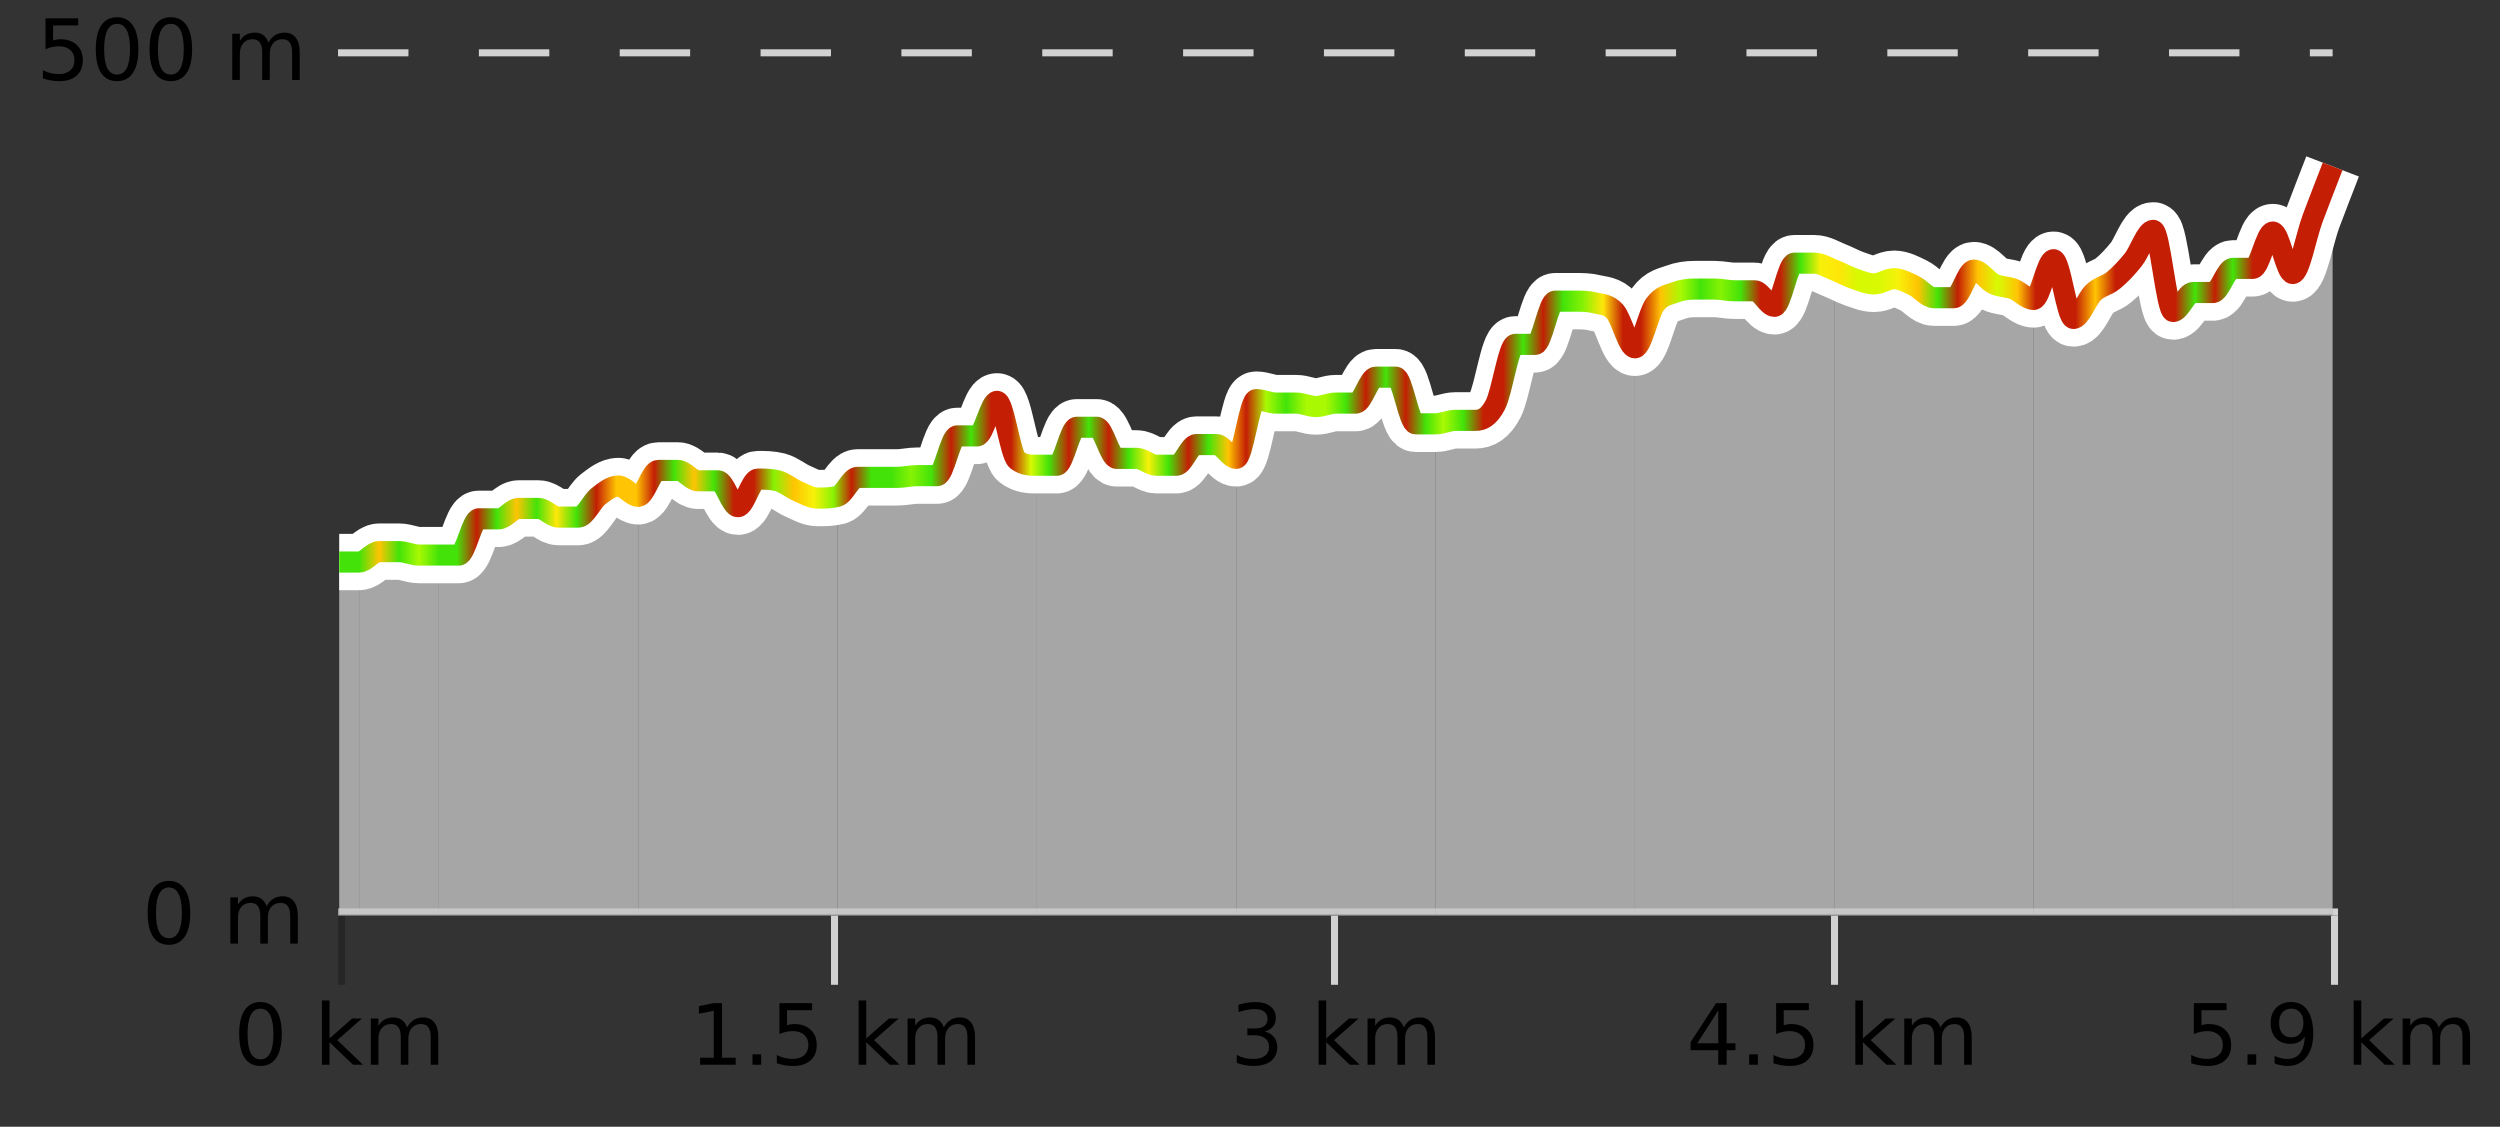 <?xml version="1.0" encoding="UTF-8"?>
<svg xmlns="http://www.w3.org/2000/svg" xmlns:xlink="http://www.w3.org/1999/xlink" width="355pt" height="160pt" viewBox="0 0 355 160" version="1.1">
<rect x="0" y="0" width="355" height="160" fill="#333333" stroke="none"/>
<defs>
<clipPath id="clip1">
  <path d="M 317 23 L 331.23 23 L 331.23 129.84 L 317 129.84 Z M 317 23 "/>
</clipPath>
<clipPath id="clip2">
  <path d="M 288 32 L 318 32 L 318 129.84 L 288 129.84 Z M 288 32 "/>
</clipPath>
<clipPath id="clip3">
  <path d="M 260 38 L 289 38 L 289 129.84 L 260 129.84 Z M 260 38 "/>
</clipPath>
<clipPath id="clip4">
  <path d="M 232 37 L 261 37 L 261 129.84 L 232 129.84 Z M 232 37 "/>
</clipPath>
<clipPath id="clip5">
  <path d="M 203 42 L 233 42 L 233 129.84 L 203 129.84 Z M 203 42 "/>
</clipPath>
<clipPath id="clip6">
  <path d="M 175 53 L 204 53 L 204 129.84 L 175 129.84 Z M 175 53 "/>
</clipPath>
<clipPath id="clip7">
  <path d="M 147 60 L 176 60 L 176 129.84 L 147 129.84 Z M 147 60 "/>
</clipPath>
<clipPath id="clip8">
  <path d="M 118 56 L 148 56 L 148 129.84 L 118 129.84 Z M 118 56 "/>
</clipPath>
<clipPath id="clip9">
  <path d="M 90 66 L 119 66 L 119 129.84 L 90 129.84 Z M 90 66 "/>
</clipPath>
<clipPath id="clip10">
  <path d="M 62 69 L 91 69 L 91 129.84 L 62 129.84 Z M 62 69 "/>
</clipPath>
<clipPath id="clip11">
  <path d="M 51 78 L 63 78 L 63 129.84 L 51 129.84 Z M 51 78 "/>
</clipPath>
<clipPath id="clip12">
  <path d="M 48.168 79 L 51 79 L 51 129.84 L 48.168 129.84 Z M 48.168 79 "/>
</clipPath>
<clipPath id="clip13">
  <path d="M 44.168 3.199 L 335.23 3.199 L 335.23 133.84 L 44.168 133.84 Z M 44.168 3.199 "/>
</clipPath>
<clipPath id="clip14">
  <path d="M 46.668 5.699 L 332.73 5.699 L 332.73 123 L 46.668 123 Z M 46.668 5.699 "/>
</clipPath>
<linearGradient id="linear0" gradientUnits="userSpaceOnUse" x1="48.168" y1="0" x2="331.231" y2="0" >
<stop offset="0" style="stop-color:rgb(26.275%,89.02%,3.529%);stop-opacity:1;"/>
<stop offset="0.01" style="stop-color:rgb(26.275%,89.02%,3.529%);stop-opacity:1;"/>
<stop offset="0.02" style="stop-color:rgb(100%,76.863%,1.176%);stop-opacity:1;"/>
<stop offset="0.03" style="stop-color:rgb(26.275%,89.02%,3.529%);stop-opacity:1;"/>
<stop offset="0.04" style="stop-color:rgb(66.275%,97.647%,0.784%);stop-opacity:1;"/>
<stop offset="0.05" style="stop-color:rgb(26.275%,89.02%,3.529%);stop-opacity:1;"/>
<stop offset="0.059" style="stop-color:rgb(26.275%,89.02%,3.529%);stop-opacity:1;"/>
<stop offset="0.069" style="stop-color:rgb(76.863%,11.765%,1.569%);stop-opacity:1;"/>
<stop offset="0.079" style="stop-color:rgb(26.275%,89.02%,3.529%);stop-opacity:1;"/>
<stop offset="0.089" style="stop-color:rgb(100%,76.863%,1.176%);stop-opacity:1;"/>
<stop offset="0.099" style="stop-color:rgb(26.275%,89.02%,3.529%);stop-opacity:1;"/>
<stop offset="0.109" style="stop-color:rgb(100%,90.196%,3.529%);stop-opacity:1;"/>
<stop offset="0.119" style="stop-color:rgb(26.275%,89.02%,3.529%);stop-opacity:1;"/>
<stop offset="0.129" style="stop-color:rgb(76.863%,11.765%,1.569%);stop-opacity:1;"/>
<stop offset="0.139" style="stop-color:rgb(100%,76.863%,1.176%);stop-opacity:1;"/>
<stop offset="0.149" style="stop-color:rgb(100%,76.863%,1.176%);stop-opacity:1;"/>
<stop offset="0.158" style="stop-color:rgb(76.863%,11.765%,1.569%);stop-opacity:1;"/>
<stop offset="0.168" style="stop-color:rgb(26.275%,89.02%,3.529%);stop-opacity:1;"/>
<stop offset="0.178" style="stop-color:rgb(100%,76.863%,1.176%);stop-opacity:1;"/>
<stop offset="0.188" style="stop-color:rgb(26.275%,89.02%,3.529%);stop-opacity:1;"/>
<stop offset="0.198" style="stop-color:rgb(76.863%,11.765%,1.569%);stop-opacity:1;"/>
<stop offset="0.208" style="stop-color:rgb(76.863%,11.765%,1.569%);stop-opacity:1;"/>
<stop offset="0.218" style="stop-color:rgb(52.941%,94.902%,1.569%);stop-opacity:1;"/>
<stop offset="0.228" style="stop-color:rgb(100%,76.863%,1.176%);stop-opacity:1;"/>
<stop offset="0.238" style="stop-color:rgb(96.863%,94.51%,3.529%);stop-opacity:1;"/>
<stop offset="0.248" style="stop-color:rgb(52.941%,94.902%,1.569%);stop-opacity:1;"/>
<stop offset="0.257" style="stop-color:rgb(76.863%,11.765%,1.569%);stop-opacity:1;"/>
<stop offset="0.267" style="stop-color:rgb(26.275%,89.02%,3.529%);stop-opacity:1;"/>
<stop offset="0.277" style="stop-color:rgb(26.275%,89.02%,3.529%);stop-opacity:1;"/>
<stop offset="0.287" style="stop-color:rgb(52.941%,94.902%,1.569%);stop-opacity:1;"/>
<stop offset="0.297" style="stop-color:rgb(26.275%,89.02%,3.529%);stop-opacity:1;"/>
<stop offset="0.307" style="stop-color:rgb(76.863%,11.765%,1.569%);stop-opacity:1;"/>
<stop offset="0.317" style="stop-color:rgb(26.275%,89.02%,3.529%);stop-opacity:1;"/>
<stop offset="0.327" style="stop-color:rgb(76.863%,11.765%,1.569%);stop-opacity:1;"/>
<stop offset="0.337" style="stop-color:rgb(76.863%,11.765%,1.569%);stop-opacity:1;"/>
<stop offset="0.347" style="stop-color:rgb(84.314%,98.039%,1.176%);stop-opacity:1;"/>
<stop offset="0.356" style="stop-color:rgb(26.275%,89.02%,3.529%);stop-opacity:1;"/>
<stop offset="0.366" style="stop-color:rgb(76.863%,11.765%,1.569%);stop-opacity:1;"/>
<stop offset="0.376" style="stop-color:rgb(26.275%,89.02%,3.529%);stop-opacity:1;"/>
<stop offset="0.386" style="stop-color:rgb(76.863%,11.765%,1.569%);stop-opacity:1;"/>
<stop offset="0.396" style="stop-color:rgb(26.275%,89.02%,3.529%);stop-opacity:1;"/>
<stop offset="0.406" style="stop-color:rgb(96.863%,94.51%,3.529%);stop-opacity:1;"/>
<stop offset="0.416" style="stop-color:rgb(26.275%,89.02%,3.529%);stop-opacity:1;"/>
<stop offset="0.426" style="stop-color:rgb(76.863%,11.765%,1.569%);stop-opacity:1;"/>
<stop offset="0.436" style="stop-color:rgb(26.275%,89.02%,3.529%);stop-opacity:1;"/>
<stop offset="0.446" style="stop-color:rgb(100%,76.863%,1.176%);stop-opacity:1;"/>
<stop offset="0.455" style="stop-color:rgb(76.863%,11.765%,1.569%);stop-opacity:1;"/>
<stop offset="0.465" style="stop-color:rgb(66.275%,97.647%,0.784%);stop-opacity:1;"/>
<stop offset="0.475" style="stop-color:rgb(26.275%,89.02%,3.529%);stop-opacity:1;"/>
<stop offset="0.485" style="stop-color:rgb(66.275%,97.647%,0.784%);stop-opacity:1;"/>
<stop offset="0.495" style="stop-color:rgb(66.275%,97.647%,0.784%);stop-opacity:1;"/>
<stop offset="0.505" style="stop-color:rgb(26.275%,89.02%,3.529%);stop-opacity:1;"/>
<stop offset="0.515" style="stop-color:rgb(76.863%,11.765%,1.569%);stop-opacity:1;"/>
<stop offset="0.525" style="stop-color:rgb(26.275%,89.02%,3.529%);stop-opacity:1;"/>
<stop offset="0.535" style="stop-color:rgb(76.863%,11.765%,1.569%);stop-opacity:1;"/>
<stop offset="0.545" style="stop-color:rgb(26.275%,89.02%,3.529%);stop-opacity:1;"/>
<stop offset="0.554" style="stop-color:rgb(66.275%,97.647%,0.784%);stop-opacity:1;"/>
<stop offset="0.564" style="stop-color:rgb(26.275%,89.02%,3.529%);stop-opacity:1;"/>
<stop offset="0.574" style="stop-color:rgb(76.863%,11.765%,1.569%);stop-opacity:1;"/>
<stop offset="0.584" style="stop-color:rgb(76.863%,11.765%,1.569%);stop-opacity:1;"/>
<stop offset="0.594" style="stop-color:rgb(26.275%,89.02%,3.529%);stop-opacity:1;"/>
<stop offset="0.604" style="stop-color:rgb(76.863%,11.765%,1.569%);stop-opacity:1;"/>
<stop offset="0.614" style="stop-color:rgb(26.275%,89.02%,3.529%);stop-opacity:1;"/>
<stop offset="0.624" style="stop-color:rgb(52.941%,94.902%,1.569%);stop-opacity:1;"/>
<stop offset="0.634" style="stop-color:rgb(100%,90.196%,3.529%);stop-opacity:1;"/>
<stop offset="0.644" style="stop-color:rgb(76.863%,11.765%,1.569%);stop-opacity:1;"/>
<stop offset="0.653" style="stop-color:rgb(76.863%,11.765%,1.569%);stop-opacity:1;"/>
<stop offset="0.663" style="stop-color:rgb(100%,76.863%,1.176%);stop-opacity:1;"/>
<stop offset="0.673" style="stop-color:rgb(66.275%,97.647%,0.784%);stop-opacity:1;"/>
<stop offset="0.683" style="stop-color:rgb(26.275%,89.02%,3.529%);stop-opacity:1;"/>
<stop offset="0.693" style="stop-color:rgb(52.941%,94.902%,1.569%);stop-opacity:1;"/>
<stop offset="0.703" style="stop-color:rgb(26.275%,89.02%,3.529%);stop-opacity:1;"/>
<stop offset="0.713" style="stop-color:rgb(76.863%,11.765%,1.569%);stop-opacity:1;"/>
<stop offset="0.723" style="stop-color:rgb(76.863%,11.765%,1.569%);stop-opacity:1;"/>
<stop offset="0.733" style="stop-color:rgb(26.275%,89.02%,3.529%);stop-opacity:1;"/>
<stop offset="0.743" style="stop-color:rgb(96.863%,94.51%,3.529%);stop-opacity:1;"/>
<stop offset="0.752" style="stop-color:rgb(100%,90.196%,3.529%);stop-opacity:1;"/>
<stop offset="0.762" style="stop-color:rgb(84.314%,98.039%,1.176%);stop-opacity:1;"/>
<stop offset="0.772" style="stop-color:rgb(84.314%,98.039%,1.176%);stop-opacity:1;"/>
<stop offset="0.782" style="stop-color:rgb(96.863%,94.51%,3.529%);stop-opacity:1;"/>
<stop offset="0.792" style="stop-color:rgb(100%,76.863%,1.176%);stop-opacity:1;"/>
<stop offset="0.802" style="stop-color:rgb(26.275%,89.02%,3.529%);stop-opacity:1;"/>
<stop offset="0.812" style="stop-color:rgb(76.863%,11.765%,1.569%);stop-opacity:1;"/>
<stop offset="0.822" style="stop-color:rgb(100%,76.863%,1.176%);stop-opacity:1;"/>
<stop offset="0.832" style="stop-color:rgb(84.314%,98.039%,1.176%);stop-opacity:1;"/>
<stop offset="0.842" style="stop-color:rgb(100%,76.863%,1.176%);stop-opacity:1;"/>
<stop offset="0.851" style="stop-color:rgb(76.863%,11.765%,1.569%);stop-opacity:1;"/>
<stop offset="0.861" style="stop-color:rgb(76.863%,11.765%,1.569%);stop-opacity:1;"/>
<stop offset="0.871" style="stop-color:rgb(76.863%,11.765%,1.569%);stop-opacity:1;"/>
<stop offset="0.881" style="stop-color:rgb(100%,76.863%,1.176%);stop-opacity:1;"/>
<stop offset="0.891" style="stop-color:rgb(76.863%,11.765%,1.569%);stop-opacity:1;"/>
<stop offset="0.901" style="stop-color:rgb(76.863%,11.765%,1.569%);stop-opacity:1;"/>
<stop offset="0.911" style="stop-color:rgb(76.863%,11.765%,1.569%);stop-opacity:1;"/>
<stop offset="0.921" style="stop-color:rgb(76.863%,11.765%,1.569%);stop-opacity:1;"/>
<stop offset="0.931" style="stop-color:rgb(26.275%,89.02%,3.529%);stop-opacity:1;"/>
<stop offset="0.941" style="stop-color:rgb(76.863%,11.765%,1.569%);stop-opacity:1;"/>
<stop offset="0.95" style="stop-color:rgb(26.275%,89.02%,3.529%);stop-opacity:1;"/>
<stop offset="0.96" style="stop-color:rgb(76.863%,11.765%,1.569%);stop-opacity:1;"/>
<stop offset="0.97" style="stop-color:rgb(76.863%,11.765%,1.569%);stop-opacity:1;"/>
<stop offset="0.98" style="stop-color:rgb(76.863%,11.765%,1.569%);stop-opacity:1;"/>
<stop offset="0.99" style="stop-color:rgb(76.863%,11.765%,1.569%);stop-opacity:1;"/>
<stop offset="1" style="stop-color:rgb(76.863%,11.765%,1.569%);stop-opacity:1;"/>
</linearGradient>
</defs>
<g id="surface1">
<path style="fill:none;stroke-width:1;stroke-linecap:butt;stroke-linejoin:miter;stroke:rgb(0%,0%,0%);stroke-opacity:0.247;stroke-miterlimit:10;" d="M 48.5 130 L 48.5 139.84 "/>
<path style="fill:none;stroke-width:1;stroke-linecap:butt;stroke-linejoin:miter;stroke:rgb(82.353%,82.353%,82.353%);stroke-opacity:1;stroke-miterlimit:10;" d="M 118.5 130 L 118.5 139.84 "/>
<path style="fill:none;stroke-width:1;stroke-linecap:butt;stroke-linejoin:miter;stroke:rgb(82.353%,82.353%,82.353%);stroke-opacity:1;stroke-miterlimit:10;" d="M 189.5 130 L 189.5 139.84 "/>
<path style="fill:none;stroke-width:1;stroke-linecap:butt;stroke-linejoin:miter;stroke:rgb(82.353%,82.353%,82.353%);stroke-opacity:1;stroke-miterlimit:10;" d="M 260.5 130 L 260.5 139.84 "/>
<path style="fill:none;stroke-width:1;stroke-linecap:butt;stroke-linejoin:miter;stroke:rgb(82.353%,82.353%,82.353%);stroke-opacity:1;stroke-miterlimit:10;" d="M 331.5 130 L 331.5 139.84 "/>
<path style="fill:none;stroke-width:1;stroke-linecap:butt;stroke-linejoin:miter;stroke:rgb(82.353%,82.353%,82.353%);stroke-opacity:1;stroke-miterlimit:10;" d="M 48 129.5 L 332 129.5 "/>
<path style=" stroke:none;fill-rule:nonzero;fill:rgb(0%,0%,0%);fill-opacity:1;" d="M 36.98 143.227 C 36.375 143.227 35.918 143.531 35.605 144.133 C 35.301 144.727 35.152 145.629 35.152 146.836 C 35.152 148.035 35.301 148.938 35.605 149.539 C 35.918 150.133 36.375 150.43 36.98 150.43 C 37.594 150.43 38.051 150.133 38.355 149.539 C 38.668 148.938 38.824 148.035 38.824 146.836 C 38.824 145.629 38.668 144.727 38.355 144.133 C 38.051 143.531 37.594 143.227 36.98 143.227 Z M 36.98 142.289 C 37.957 142.289 38.707 142.68 39.23 143.461 C 39.75 144.234 40.012 145.359 40.012 146.836 C 40.012 148.305 39.75 149.43 39.23 150.211 C 38.707 150.984 37.957 151.367 36.98 151.367 C 36 151.367 35.25 150.984 34.73 150.211 C 34.219 149.43 33.965 148.305 33.965 146.836 C 33.965 145.359 34.219 144.234 34.73 143.461 C 35.25 142.68 36 142.289 36.98 142.289 Z M 45.711 142.07 L 46.789 142.07 L 46.789 147.461 L 50.008 144.633 L 51.383 144.633 L 47.898 147.695 L 51.539 151.195 L 50.133 151.195 L 46.789 147.992 L 46.789 151.195 L 45.711 151.195 Z M 57.801 145.898 C 58.07 145.41 58.395 145.051 58.77 144.82 C 59.145 144.594 59.586 144.477 60.098 144.477 C 60.785 144.477 61.309 144.719 61.676 145.195 C 62.051 145.676 62.238 146.352 62.238 147.227 L 62.238 151.195 L 61.16 151.195 L 61.16 147.273 C 61.16 146.641 61.043 146.172 60.816 145.867 C 60.598 145.566 60.258 145.414 59.801 145.414 C 59.238 145.414 58.793 145.602 58.473 145.977 C 58.148 146.344 57.988 146.848 57.988 147.492 L 57.988 151.195 L 56.91 151.195 L 56.91 147.273 C 56.91 146.641 56.793 146.172 56.566 145.867 C 56.348 145.566 56.004 145.414 55.535 145.414 C 54.98 145.414 54.543 145.602 54.223 145.977 C 53.898 146.344 53.738 146.848 53.738 147.492 L 53.738 151.195 L 52.66 151.195 L 52.66 144.633 L 53.738 144.633 L 53.738 145.648 C 53.988 145.254 54.285 144.961 54.629 144.773 C 54.973 144.578 55.379 144.477 55.848 144.477 C 56.324 144.477 56.73 144.598 57.066 144.836 C 57.398 145.078 57.645 145.43 57.801 145.898 Z M 33.168 140.055 "/>
<path style=" stroke:none;fill-rule:nonzero;fill:rgb(0%,0%,0%);fill-opacity:1;" d="M 99.418 150.195 L 101.355 150.195 L 101.355 143.523 L 99.246 143.945 L 99.246 142.867 L 101.34 142.445 L 102.527 142.445 L 102.527 150.195 L 104.465 150.195 L 104.465 151.195 L 99.418 151.195 Z M 106.852 149.711 L 108.086 149.711 L 108.086 151.195 L 106.852 151.195 Z M 110.68 142.445 L 115.32 142.445 L 115.32 143.445 L 111.758 143.445 L 111.758 145.586 C 111.934 145.523 112.105 145.484 112.273 145.461 C 112.449 145.43 112.621 145.414 112.789 145.414 C 113.766 145.414 114.543 145.688 115.117 146.227 C 115.688 146.758 115.977 147.477 115.977 148.383 C 115.977 149.332 115.68 150.066 115.086 150.586 C 114.5 151.109 113.68 151.367 112.617 151.367 C 112.242 151.367 111.859 151.336 111.477 151.273 C 111.102 151.211 110.711 151.117 110.305 150.992 L 110.305 149.805 C 110.656 149.992 111.023 150.133 111.398 150.227 C 111.773 150.32 112.168 150.367 112.586 150.367 C 113.262 150.367 113.797 150.191 114.195 149.836 C 114.59 149.484 114.789 149 114.789 148.383 C 114.789 147.781 114.59 147.301 114.195 146.945 C 113.797 146.594 113.262 146.414 112.586 146.414 C 112.273 146.414 111.953 146.453 111.633 146.523 C 111.32 146.586 111 146.691 110.68 146.836 Z M 121.926 142.07 L 123.004 142.07 L 123.004 147.461 L 126.223 144.633 L 127.598 144.633 L 124.113 147.695 L 127.754 151.195 L 126.348 151.195 L 123.004 147.992 L 123.004 151.195 L 121.926 151.195 Z M 134.016 145.898 C 134.285 145.41 134.609 145.051 134.984 144.82 C 135.359 144.594 135.801 144.477 136.312 144.477 C 137 144.477 137.523 144.719 137.891 145.195 C 138.266 145.676 138.453 146.352 138.453 147.227 L 138.453 151.195 L 137.375 151.195 L 137.375 147.273 C 137.375 146.641 137.258 146.172 137.031 145.867 C 136.812 145.566 136.473 145.414 136.016 145.414 C 135.453 145.414 135.008 145.602 134.688 145.977 C 134.363 146.344 134.203 146.848 134.203 147.492 L 134.203 151.195 L 133.125 151.195 L 133.125 147.273 C 133.125 146.641 133.008 146.172 132.781 145.867 C 132.562 145.566 132.219 145.414 131.75 145.414 C 131.195 145.414 130.758 145.602 130.438 145.977 C 130.113 146.344 129.953 146.848 129.953 147.492 L 129.953 151.195 L 128.875 151.195 L 128.875 144.633 L 129.953 144.633 L 129.953 145.648 C 130.203 145.254 130.5 144.961 130.844 144.773 C 131.188 144.578 131.594 144.477 132.062 144.477 C 132.539 144.477 132.945 144.598 133.281 144.836 C 133.613 145.078 133.859 145.43 134.016 145.898 Z M 97.934 140.055 "/>
<path style=" stroke:none;fill-rule:nonzero;fill:rgb(0%,0%,0%);fill-opacity:1;" d="M 179.574 146.477 C 180.137 146.602 180.574 146.859 180.887 147.242 C 181.207 147.617 181.371 148.086 181.371 148.648 C 181.371 149.516 181.074 150.188 180.48 150.664 C 179.887 151.133 179.043 151.367 177.949 151.367 C 177.582 151.367 177.203 151.328 176.809 151.258 C 176.422 151.188 176.027 151.078 175.621 150.93 L 175.621 149.789 C 175.941 149.977 176.297 150.125 176.684 150.227 C 177.078 150.32 177.488 150.367 177.918 150.367 C 178.656 150.367 179.219 150.223 179.605 149.93 C 180 149.641 180.199 149.211 180.199 148.648 C 180.199 148.141 180.016 147.738 179.652 147.445 C 179.285 147.156 178.785 147.008 178.152 147.008 L 177.121 147.008 L 177.121 146.039 L 178.199 146.039 C 178.77 146.039 179.215 145.926 179.527 145.695 C 179.84 145.457 179.996 145.117 179.996 144.68 C 179.996 144.234 179.832 143.891 179.512 143.648 C 179.199 143.41 178.746 143.289 178.152 143.289 C 177.816 143.289 177.465 143.328 177.09 143.398 C 176.723 143.461 176.316 143.566 175.871 143.711 L 175.871 142.664 C 176.328 142.539 176.75 142.445 177.137 142.383 C 177.531 142.32 177.902 142.289 178.246 142.289 C 179.152 142.289 179.863 142.492 180.387 142.898 C 180.906 143.305 181.168 143.859 181.168 144.555 C 181.168 145.047 181.027 145.457 180.746 145.789 C 180.473 146.125 180.082 146.352 179.574 146.477 Z M 187.242 142.07 L 188.32 142.07 L 188.32 147.461 L 191.539 144.633 L 192.914 144.633 L 189.43 147.695 L 193.07 151.195 L 191.664 151.195 L 188.32 147.992 L 188.32 151.195 L 187.242 151.195 Z M 199.332 145.898 C 199.602 145.41 199.926 145.051 200.301 144.82 C 200.676 144.594 201.117 144.477 201.629 144.477 C 202.316 144.477 202.84 144.719 203.207 145.195 C 203.582 145.676 203.77 146.352 203.77 147.227 L 203.77 151.195 L 202.691 151.195 L 202.691 147.273 C 202.691 146.641 202.574 146.172 202.348 145.867 C 202.129 145.566 201.789 145.414 201.332 145.414 C 200.77 145.414 200.324 145.602 200.004 145.977 C 199.68 146.344 199.52 146.848 199.52 147.492 L 199.52 151.195 L 198.441 151.195 L 198.441 147.273 C 198.441 146.641 198.324 146.172 198.098 145.867 C 197.879 145.566 197.535 145.414 197.066 145.414 C 196.512 145.414 196.074 145.602 195.754 145.977 C 195.43 146.344 195.27 146.848 195.27 147.492 L 195.27 151.195 L 194.191 151.195 L 194.191 144.633 L 195.27 144.633 L 195.27 145.648 C 195.52 145.254 195.816 144.961 196.16 144.773 C 196.504 144.578 196.91 144.477 197.379 144.477 C 197.855 144.477 198.262 144.598 198.598 144.836 C 198.93 145.078 199.176 145.43 199.332 145.898 Z M 174.699 140.055 "/>
<path style=" stroke:none;fill-rule:nonzero;fill:rgb(0%,0%,0%);fill-opacity:1;" d="M 243.996 143.477 L 241.012 148.148 L 243.996 148.148 Z M 243.684 142.445 L 245.184 142.445 L 245.184 148.148 L 246.434 148.148 L 246.434 149.133 L 245.184 149.133 L 245.184 151.195 L 243.996 151.195 L 243.996 149.133 L 240.059 149.133 L 240.059 147.992 Z M 248.383 149.711 L 249.617 149.711 L 249.617 151.195 L 248.383 151.195 Z M 252.211 142.445 L 256.852 142.445 L 256.852 143.445 L 253.289 143.445 L 253.289 145.586 C 253.465 145.523 253.637 145.484 253.805 145.461 C 253.98 145.43 254.152 145.414 254.32 145.414 C 255.297 145.414 256.074 145.688 256.648 146.227 C 257.219 146.758 257.508 147.477 257.508 148.383 C 257.508 149.332 257.211 150.066 256.617 150.586 C 256.031 151.109 255.211 151.367 254.148 151.367 C 253.773 151.367 253.391 151.336 253.008 151.273 C 252.633 151.211 252.242 151.117 251.836 150.992 L 251.836 149.805 C 252.188 149.992 252.555 150.133 252.93 150.227 C 253.305 150.32 253.699 150.367 254.117 150.367 C 254.793 150.367 255.328 150.191 255.727 149.836 C 256.121 149.484 256.32 149 256.32 148.383 C 256.32 147.781 256.121 147.301 255.727 146.945 C 255.328 146.594 254.793 146.414 254.117 146.414 C 253.805 146.414 253.484 146.453 253.164 146.523 C 252.852 146.586 252.531 146.691 252.211 146.836 Z M 263.457 142.07 L 264.535 142.07 L 264.535 147.461 L 267.754 144.633 L 269.129 144.633 L 265.645 147.695 L 269.285 151.195 L 267.879 151.195 L 264.535 147.992 L 264.535 151.195 L 263.457 151.195 Z M 275.547 145.898 C 275.816 145.41 276.141 145.051 276.516 144.82 C 276.891 144.594 277.332 144.477 277.844 144.477 C 278.531 144.477 279.055 144.719 279.422 145.195 C 279.797 145.676 279.984 146.352 279.984 147.227 L 279.984 151.195 L 278.906 151.195 L 278.906 147.273 C 278.906 146.641 278.789 146.172 278.562 145.867 C 278.344 145.566 278.004 145.414 277.547 145.414 C 276.984 145.414 276.539 145.602 276.219 145.977 C 275.895 146.344 275.734 146.848 275.734 147.492 L 275.734 151.195 L 274.656 151.195 L 274.656 147.273 C 274.656 146.641 274.539 146.172 274.312 145.867 C 274.094 145.566 273.75 145.414 273.281 145.414 C 272.727 145.414 272.289 145.602 271.969 145.977 C 271.645 146.344 271.484 146.848 271.484 147.492 L 271.484 151.195 L 270.406 151.195 L 270.406 144.633 L 271.484 144.633 L 271.484 145.648 C 271.734 145.254 272.031 144.961 272.375 144.773 C 272.719 144.578 273.125 144.477 273.594 144.477 C 274.07 144.477 274.477 144.598 274.812 144.836 C 275.145 145.078 275.391 145.43 275.547 145.898 Z M 239.465 140.055 "/>
<path style=" stroke:none;fill-rule:nonzero;fill:rgb(0%,0%,0%);fill-opacity:1;" d="M 311.527 142.445 L 316.168 142.445 L 316.168 143.445 L 312.605 143.445 L 312.605 145.586 C 312.781 145.523 312.953 145.484 313.121 145.461 C 313.297 145.43 313.469 145.414 313.637 145.414 C 314.613 145.414 315.391 145.688 315.965 146.227 C 316.535 146.758 316.824 147.477 316.824 148.383 C 316.824 149.332 316.527 150.066 315.934 150.586 C 315.348 151.109 314.527 151.367 313.465 151.367 C 313.09 151.367 312.707 151.336 312.324 151.273 C 311.949 151.211 311.559 151.117 311.152 150.992 L 311.152 149.805 C 311.504 149.992 311.871 150.133 312.246 150.227 C 312.621 150.32 313.016 150.367 313.434 150.367 C 314.109 150.367 314.645 150.191 315.043 149.836 C 315.438 149.484 315.637 149 315.637 148.383 C 315.637 147.781 315.438 147.301 315.043 146.945 C 314.645 146.594 314.109 146.414 313.434 146.414 C 313.121 146.414 312.801 146.453 312.48 146.523 C 312.168 146.586 311.848 146.691 311.527 146.836 Z M 319.148 149.711 L 320.383 149.711 L 320.383 151.195 L 319.148 151.195 Z M 322.992 151.008 L 322.992 149.93 C 323.293 150.078 323.594 150.188 323.898 150.258 C 324.199 150.332 324.5 150.367 324.805 150.367 C 325.586 150.367 326.18 150.109 326.586 149.586 C 327 149.055 327.234 148.254 327.289 147.18 C 327.07 147.523 326.781 147.785 326.43 147.961 C 326.086 148.141 325.699 148.227 325.273 148.227 C 324.398 148.227 323.703 147.969 323.195 147.445 C 322.684 146.914 322.43 146.188 322.43 145.258 C 322.43 144.363 322.695 143.645 323.227 143.102 C 323.758 142.562 324.465 142.289 325.352 142.289 C 326.359 142.289 327.133 142.68 327.664 143.461 C 328.203 144.234 328.477 145.359 328.477 146.836 C 328.477 148.211 328.148 149.312 327.492 150.133 C 326.836 150.957 325.953 151.367 324.852 151.367 C 324.547 151.367 324.246 151.336 323.945 151.273 C 323.641 151.219 323.324 151.133 322.992 151.008 Z M 325.352 147.305 C 325.883 147.305 326.305 147.125 326.617 146.758 C 326.93 146.395 327.086 145.895 327.086 145.258 C 327.086 144.633 326.93 144.141 326.617 143.773 C 326.305 143.41 325.883 143.227 325.352 143.227 C 324.82 143.227 324.398 143.41 324.086 143.773 C 323.781 144.141 323.633 144.633 323.633 145.258 C 323.633 145.895 323.781 146.395 324.086 146.758 C 324.398 147.125 324.82 147.305 325.352 147.305 Z M 334.223 142.07 L 335.301 142.07 L 335.301 147.461 L 338.52 144.633 L 339.895 144.633 L 336.41 147.695 L 340.051 151.195 L 338.645 151.195 L 335.301 147.992 L 335.301 151.195 L 334.223 151.195 Z M 346.312 145.898 C 346.582 145.41 346.906 145.051 347.281 144.82 C 347.656 144.594 348.098 144.477 348.609 144.477 C 349.297 144.477 349.82 144.719 350.188 145.195 C 350.562 145.676 350.75 146.352 350.75 147.227 L 350.75 151.195 L 349.672 151.195 L 349.672 147.273 C 349.672 146.641 349.555 146.172 349.328 145.867 C 349.109 145.566 348.77 145.414 348.312 145.414 C 347.75 145.414 347.305 145.602 346.984 145.977 C 346.66 146.344 346.5 146.848 346.5 147.492 L 346.5 151.195 L 345.422 151.195 L 345.422 147.273 C 345.422 146.641 345.305 146.172 345.078 145.867 C 344.859 145.566 344.516 145.414 344.047 145.414 C 343.492 145.414 343.055 145.602 342.734 145.977 C 342.41 146.344 342.25 146.848 342.25 147.492 L 342.25 151.195 L 341.172 151.195 L 341.172 144.633 L 342.25 144.633 L 342.25 145.648 C 342.5 145.254 342.797 144.961 343.141 144.773 C 343.484 144.578 343.891 144.477 344.359 144.477 C 344.836 144.477 345.242 144.598 345.578 144.836 C 345.91 145.078 346.156 145.43 346.312 145.898 Z M 310.23 140.055 "/>
<path style="fill:none;stroke-width:1;stroke-linecap:butt;stroke-linejoin:miter;stroke:rgb(82.353%,82.353%,82.353%);stroke-opacity:1;stroke-dasharray:10,10;stroke-miterlimit:10;" d="M 48 7.5 L 331.23 7.5 "/>
<path style="fill:none;stroke-width:1;stroke-linecap:butt;stroke-linejoin:miter;stroke:rgb(0%,0%,0%);stroke-opacity:0.247;stroke-miterlimit:10;" d="M 48 129.5 L 331.23 129.5 "/>
<g clip-path="url(#clip1)" clip-rule="nonzero">
<path style=" stroke:none;fill-rule:nonzero;fill:rgb(84.706%,84.706%,84.706%);fill-opacity:0.698;" d="M 317.078 38.105 C 318.023 38.105 318.965 38.105 319.91 38.105 C 320.852 38.105 321.797 32.953 322.738 32.953 C 323.684 32.953 324.625 38.84 325.57 38.84 C 326.516 38.84 327.457 33.527 328.402 30.992 C 329.344 28.457 330.289 26.086 331.23 23.633 L 331.23 129.84 L 317.078 129.84 Z M 317.078 38.105 "/>
</g>
<g clip-path="url(#clip2)" clip-rule="nonzero">
<path style=" stroke:none;fill-rule:nonzero;fill:rgb(84.706%,84.706%,84.706%);fill-opacity:0.698;" d="M 288.773 42.52 C 289.715 40.641 290.66 36.879 291.602 36.879 C 292.547 36.879 293.488 45.219 294.434 45.219 C 295.375 45.219 296.32 42.438 297.266 41.539 C 298.207 40.641 299.152 40.598 300.094 39.82 C 301.039 39.047 301.98 38.062 302.926 36.879 C 303.867 35.695 304.812 32.711 305.754 32.711 C 306.699 32.711 307.645 44.238 308.586 44.238 C 309.531 44.238 310.473 41.539 311.418 41.539 C 312.359 41.539 313.305 41.539 314.246 41.539 C 315.191 41.539 316.133 39.25 317.078 38.105 L 317.078 129.84 L 288.773 129.84 Z M 288.773 42.52 "/>
</g>
<g clip-path="url(#clip3)" clip-rule="nonzero">
<path style=" stroke:none;fill-rule:nonzero;fill:rgb(84.706%,84.706%,84.706%);fill-opacity:0.698;" d="M 260.465 38.352 C 261.41 38.758 262.352 39.25 263.297 39.578 C 264.238 39.902 265.184 40.312 266.125 40.312 C 267.07 40.312 268.016 39.578 268.957 39.578 C 269.902 39.578 270.844 40.109 271.789 40.559 C 272.73 41.008 273.676 42.273 274.617 42.273 C 275.562 42.273 276.508 42.273 277.449 42.273 C 278.395 42.273 279.336 38.352 280.281 38.352 C 281.223 38.352 282.168 39.863 283.109 40.312 C 284.055 40.762 284.996 40.68 285.941 41.047 C 286.887 41.418 287.828 42.031 288.773 42.52 L 288.773 129.84 L 260.465 129.84 Z M 260.465 38.352 "/>
</g>
<g clip-path="url(#clip4)" clip-rule="nonzero">
<path style=" stroke:none;fill-rule:nonzero;fill:rgb(84.706%,84.706%,84.706%);fill-opacity:0.698;" d="M 232.16 49.387 C 233.102 47.344 234.047 44.562 234.988 43.258 C 235.934 41.949 236.879 41.906 237.82 41.539 C 238.766 41.172 239.707 41.047 240.652 41.047 C 241.594 41.047 242.539 41.047 243.48 41.047 C 244.426 41.047 245.367 41.293 246.312 41.293 C 247.258 41.293 248.199 41.293 249.145 41.293 C 250.086 41.293 251.031 43.5 251.973 43.5 C 252.918 43.5 253.859 37.371 254.805 37.371 C 255.746 37.371 256.691 37.371 257.637 37.371 C 258.578 37.371 259.523 38.023 260.465 38.352 L 260.465 129.84 L 232.16 129.84 Z M 232.16 49.387 "/>
</g>
<g clip-path="url(#clip5)" clip-rule="nonzero">
<path style=" stroke:none;fill-rule:nonzero;fill:rgb(84.706%,84.706%,84.706%);fill-opacity:0.698;" d="M 203.852 60.18 C 204.797 60.016 205.738 59.691 206.684 59.691 C 207.629 59.691 208.57 59.691 209.516 59.691 C 210.457 59.691 211.402 59.281 212.344 57.48 C 213.289 55.684 214.23 48.898 215.176 48.898 C 216.117 48.898 217.062 48.898 218.008 48.898 C 218.949 48.898 219.895 42.766 220.836 42.766 C 221.781 42.766 222.723 42.766 223.668 42.766 C 224.609 42.766 225.555 42.766 226.496 43.012 C 227.441 43.258 228.387 43.176 229.328 44.238 C 230.273 45.301 231.215 47.672 232.16 49.387 L 232.16 129.84 L 203.852 129.84 Z M 203.852 60.18 "/>
</g>
<g clip-path="url(#clip6)" clip-rule="nonzero">
<path style=" stroke:none;fill-rule:nonzero;fill:rgb(84.706%,84.706%,84.706%);fill-opacity:0.698;" d="M 175.547 65.086 C 176.488 62.305 177.434 56.746 178.379 56.746 C 179.32 56.746 180.266 57.238 181.207 57.238 C 182.152 57.238 183.094 57.238 184.039 57.238 C 184.98 57.238 185.926 57.727 186.871 57.727 C 187.812 57.727 188.758 57.238 189.699 57.238 C 190.645 57.238 191.586 57.238 192.531 57.238 C 193.473 57.238 194.418 53.559 195.359 53.559 C 196.305 53.559 197.25 53.559 198.191 53.559 C 199.137 53.559 200.078 60.18 201.023 60.18 C 201.965 60.18 202.91 60.18 203.852 60.18 L 203.852 129.84 L 175.547 129.84 Z M 175.547 65.086 "/>
</g>
<g clip-path="url(#clip7)" clip-rule="nonzero">
<path style=" stroke:none;fill-rule:nonzero;fill:rgb(84.706%,84.706%,84.706%);fill-opacity:0.698;" d="M 147.242 66.066 C 148.184 66.066 149.129 66.066 150.07 66.066 C 151.016 66.066 151.957 60.672 152.902 60.672 C 153.844 60.672 154.789 60.672 155.73 60.672 C 156.676 60.672 157.621 65.086 158.562 65.086 C 159.508 65.086 160.449 65.086 161.395 65.086 C 162.336 65.086 163.281 66.066 164.223 66.066 C 165.168 66.066 166.109 66.066 167.055 66.066 C 168 66.066 168.941 63.125 169.887 63.125 C 170.828 63.125 171.773 63.125 172.715 63.125 C 173.66 63.125 174.602 64.434 175.547 65.086 L 175.547 129.84 L 147.242 129.84 Z M 147.242 66.066 "/>
</g>
<g clip-path="url(#clip8)" clip-rule="nonzero">
<path style=" stroke:none;fill-rule:nonzero;fill:rgb(84.706%,84.706%,84.706%);fill-opacity:0.698;" d="M 118.934 70.48 C 119.879 69.582 120.82 67.785 121.766 67.785 C 122.707 67.785 123.652 67.785 124.594 67.785 C 125.539 67.785 126.48 67.785 127.426 67.785 C 128.371 67.785 129.312 67.539 130.258 67.539 C 131.199 67.539 132.145 67.539 133.086 67.539 C 134.031 67.539 134.973 61.898 135.918 61.898 C 136.863 61.898 137.805 61.898 138.75 61.898 C 139.691 61.898 140.637 56.992 141.578 56.992 C 142.523 56.992 143.465 64.605 144.41 65.332 C 145.352 66.059 146.297 65.949 147.242 66.066 L 147.242 129.84 L 118.934 129.84 Z M 118.934 70.48 "/>
</g>
<g clip-path="url(#clip9)" clip-rule="nonzero">
<path style=" stroke:none;fill-rule:nonzero;fill:rgb(84.706%,84.706%,84.706%);fill-opacity:0.698;" d="M 90.629 70.48 C 91.57 69.254 92.516 66.805 93.457 66.805 C 94.402 66.805 95.344 66.805 96.289 66.805 C 97.234 66.805 98.176 68.273 99.121 68.273 C 100.062 68.273 101.008 68.273 101.949 68.273 C 102.895 68.273 103.836 71.953 104.781 71.953 C 105.723 71.953 106.668 68.031 107.613 68.031 C 108.555 68.031 109.5 68.031 110.441 68.273 C 111.387 68.52 112.328 69.336 113.273 69.746 C 114.215 70.156 115.16 70.727 116.102 70.727 C 117.047 70.727 117.992 70.562 118.934 70.48 L 118.934 129.84 L 90.629 129.84 Z M 90.629 70.48 "/>
</g>
<g clip-path="url(#clip10)" clip-rule="nonzero">
<path style=" stroke:none;fill-rule:nonzero;fill:rgb(84.706%,84.706%,84.706%);fill-opacity:0.698;" d="M 62.32 78.82 C 63.266 78.82 64.207 78.82 65.152 78.82 C 66.094 78.82 67.039 73.672 67.984 73.672 C 68.926 73.672 69.871 73.672 70.812 73.672 C 71.758 73.672 72.699 72.199 73.645 72.199 C 74.586 72.199 75.531 72.199 76.473 72.199 C 77.418 72.199 78.363 73.426 79.305 73.426 C 80.25 73.426 81.191 73.426 82.137 73.426 C 83.078 73.426 84.023 71.219 84.965 70.48 C 85.91 69.746 86.852 69.012 87.797 69.012 C 88.742 69.012 89.684 69.992 90.629 70.48 L 90.629 129.84 L 62.32 129.84 Z M 62.32 78.82 "/>
</g>
<g clip-path="url(#clip11)" clip-rule="nonzero">
<path style=" stroke:none;fill-rule:nonzero;fill:rgb(84.706%,84.706%,84.706%);fill-opacity:0.698;" d="M 51 79.805 C 51.941 79.312 52.887 78.332 53.828 78.332 C 54.773 78.332 55.715 78.332 56.66 78.332 C 57.605 78.332 58.547 78.82 59.492 78.82 C 60.434 78.82 61.379 78.82 62.32 78.82 L 62.32 129.84 L 51 129.84 Z M 51 79.805 "/>
</g>
<g clip-path="url(#clip12)" clip-rule="nonzero">
<path style=" stroke:none;fill-rule:nonzero;fill:rgb(84.706%,84.706%,84.706%);fill-opacity:0.698;" d="M 48.168 79.805 C 49.113 79.805 50.055 79.805 51 79.805 L 51 129.84 L 48.168 129.84 Z M 48.168 79.805 "/>
</g>
<g clip-path="url(#clip13)" clip-rule="nonzero">
<path style="fill:none;stroke-width:8;stroke-linecap:butt;stroke-linejoin:miter;stroke:rgb(100%,100%,100%);stroke-opacity:1;stroke-miterlimit:10;" d="M 48.168 79.805 C 49.113 79.805 50.055 79.805 51 79.805 C 51.941 79.805 52.887 78.332 53.828 78.332 C 54.773 78.332 55.715 78.332 56.66 78.332 C 57.605 78.332 58.547 78.82 59.492 78.82 C 60.434 78.82 61.379 78.82 62.32 78.82 C 63.266 78.82 64.207 78.82 65.152 78.82 C 66.094 78.82 67.039 73.672 67.984 73.672 C 68.926 73.672 69.871 73.672 70.812 73.672 C 71.758 73.672 72.699 72.199 73.645 72.199 C 74.586 72.199 75.531 72.199 76.473 72.199 C 77.418 72.199 78.363 73.426 79.305 73.426 C 80.25 73.426 81.191 73.426 82.137 73.426 C 83.078 73.426 84.023 71.219 84.965 70.48 C 85.91 69.746 86.852 69.012 87.797 69.012 C 88.742 69.012 89.684 70.48 90.629 70.48 C 91.57 70.48 92.516 66.805 93.457 66.805 C 94.402 66.805 95.344 66.805 96.289 66.805 C 97.234 66.805 98.176 68.273 99.121 68.273 C 100.062 68.273 101.008 68.273 101.949 68.273 C 102.895 68.273 103.836 71.953 104.781 71.953 C 105.723 71.953 106.668 68.031 107.613 68.031 C 108.555 68.031 109.5 68.031 110.441 68.273 C 111.387 68.52 112.328 69.336 113.273 69.746 C 114.215 70.156 115.16 70.727 116.102 70.727 C 117.047 70.727 117.992 70.727 118.934 70.48 C 119.879 70.238 120.82 67.785 121.766 67.785 C 122.707 67.785 123.652 67.785 124.594 67.785 C 125.539 67.785 126.48 67.785 127.426 67.785 C 128.371 67.785 129.312 67.539 130.258 67.539 C 131.199 67.539 132.145 67.539 133.086 67.539 C 134.031 67.539 134.973 61.898 135.918 61.898 C 136.863 61.898 137.805 61.898 138.75 61.898 C 139.691 61.898 140.637 56.992 141.578 56.992 C 142.523 56.992 143.465 64.594 144.41 65.332 C 145.352 66.066 146.297 66.066 147.242 66.066 C 148.184 66.066 149.129 66.066 150.07 66.066 C 151.016 66.066 151.957 60.672 152.902 60.672 C 153.844 60.672 154.789 60.672 155.73 60.672 C 156.676 60.672 157.621 65.086 158.562 65.086 C 159.508 65.086 160.449 65.086 161.395 65.086 C 162.336 65.086 163.281 66.066 164.223 66.066 C 165.168 66.066 166.109 66.066 167.055 66.066 C 168 66.066 168.941 63.125 169.887 63.125 C 170.828 63.125 171.773 63.125 172.715 63.125 C 173.66 63.125 174.602 65.086 175.547 65.086 C 176.488 65.086 177.434 56.746 178.379 56.746 C 179.32 56.746 180.266 57.238 181.207 57.238 C 182.152 57.238 183.094 57.238 184.039 57.238 C 184.98 57.238 185.926 57.727 186.871 57.727 C 187.812 57.727 188.758 57.238 189.699 57.238 C 190.645 57.238 191.586 57.238 192.531 57.238 C 193.473 57.238 194.418 53.559 195.359 53.559 C 196.305 53.559 197.25 53.559 198.191 53.559 C 199.137 53.559 200.078 60.18 201.023 60.18 C 201.965 60.18 202.91 60.18 203.852 60.18 C 204.797 60.18 205.738 59.691 206.684 59.691 C 207.629 59.691 208.57 59.691 209.516 59.691 C 210.457 59.691 211.402 59.281 212.344 57.48 C 213.289 55.684 214.23 48.898 215.176 48.898 C 216.117 48.898 217.062 48.898 218.008 48.898 C 218.949 48.898 219.895 42.766 220.836 42.766 C 221.781 42.766 222.723 42.766 223.668 42.766 C 224.609 42.766 225.555 42.766 226.496 43.012 C 227.441 43.258 228.387 43.176 229.328 44.238 C 230.273 45.301 231.215 49.387 232.16 49.387 C 233.102 49.387 234.047 44.562 234.988 43.258 C 235.934 41.949 236.879 41.906 237.82 41.539 C 238.766 41.172 239.707 41.047 240.652 41.047 C 241.594 41.047 242.539 41.047 243.48 41.047 C 244.426 41.047 245.367 41.293 246.312 41.293 C 247.258 41.293 248.199 41.293 249.145 41.293 C 250.086 41.293 251.031 43.5 251.973 43.5 C 252.918 43.5 253.859 37.371 254.805 37.371 C 255.746 37.371 256.691 37.371 257.637 37.371 C 258.578 37.371 259.523 37.984 260.465 38.352 C 261.41 38.719 262.352 39.25 263.297 39.578 C 264.238 39.902 265.184 40.312 266.125 40.312 C 267.07 40.312 268.016 39.578 268.957 39.578 C 269.902 39.578 270.844 40.109 271.789 40.559 C 272.73 41.008 273.676 42.273 274.617 42.273 C 275.562 42.273 276.508 42.273 277.449 42.273 C 278.395 42.273 279.336 38.352 280.281 38.352 C 281.223 38.352 282.168 39.863 283.109 40.312 C 284.055 40.762 284.996 40.68 285.941 41.047 C 286.887 41.418 287.828 42.52 288.773 42.52 C 289.715 42.52 290.66 36.879 291.602 36.879 C 292.547 36.879 293.488 45.219 294.434 45.219 C 295.375 45.219 296.32 42.438 297.266 41.539 C 298.207 40.641 299.152 40.598 300.094 39.82 C 301.039 39.047 301.98 38.062 302.926 36.879 C 303.867 35.695 304.812 32.711 305.754 32.711 C 306.699 32.711 307.645 44.238 308.586 44.238 C 309.531 44.238 310.473 41.539 311.418 41.539 C 312.359 41.539 313.305 41.539 314.246 41.539 C 315.191 41.539 316.133 38.105 317.078 38.105 C 318.023 38.105 318.965 38.105 319.91 38.105 C 320.852 38.105 321.797 32.953 322.738 32.953 C 323.684 32.953 324.625 38.84 325.57 38.84 C 326.516 38.84 327.457 33.527 328.402 30.992 C 329.344 28.457 330.289 26.086 331.23 23.633 "/>
</g>
<g clip-path="url(#clip14)" clip-rule="nonzero">
<path style="fill:none;stroke-width:3;stroke-linecap:butt;stroke-linejoin:miter;stroke:url(#linear0);stroke-miterlimit:10;" d="M 48.168 79.805 C 49.113 79.805 50.055 79.805 51 79.805 C 51.941 79.805 52.887 78.332 53.828 78.332 C 54.773 78.332 55.715 78.332 56.66 78.332 C 57.605 78.332 58.547 78.82 59.492 78.82 C 60.434 78.82 61.379 78.82 62.32 78.82 C 63.266 78.82 64.207 78.82 65.152 78.82 C 66.094 78.82 67.039 73.672 67.984 73.672 C 68.926 73.672 69.871 73.672 70.812 73.672 C 71.758 73.672 72.699 72.199 73.645 72.199 C 74.586 72.199 75.531 72.199 76.473 72.199 C 77.418 72.199 78.363 73.426 79.305 73.426 C 80.25 73.426 81.191 73.426 82.137 73.426 C 83.078 73.426 84.023 71.219 84.965 70.48 C 85.91 69.746 86.852 69.012 87.797 69.012 C 88.742 69.012 89.684 70.48 90.629 70.48 C 91.57 70.48 92.516 66.805 93.457 66.805 C 94.402 66.805 95.344 66.805 96.289 66.805 C 97.234 66.805 98.176 68.273 99.121 68.273 C 100.062 68.273 101.008 68.273 101.949 68.273 C 102.895 68.273 103.836 71.953 104.781 71.953 C 105.723 71.953 106.668 68.031 107.613 68.031 C 108.555 68.031 109.5 68.031 110.441 68.273 C 111.387 68.52 112.328 69.336 113.273 69.746 C 114.215 70.156 115.16 70.727 116.102 70.727 C 117.047 70.727 117.992 70.727 118.934 70.48 C 119.879 70.238 120.82 67.785 121.766 67.785 C 122.707 67.785 123.652 67.785 124.594 67.785 C 125.539 67.785 126.48 67.785 127.426 67.785 C 128.371 67.785 129.312 67.539 130.258 67.539 C 131.199 67.539 132.145 67.539 133.086 67.539 C 134.031 67.539 134.973 61.898 135.918 61.898 C 136.863 61.898 137.805 61.898 138.75 61.898 C 139.691 61.898 140.637 56.992 141.578 56.992 C 142.523 56.992 143.465 64.594 144.41 65.332 C 145.352 66.066 146.297 66.066 147.242 66.066 C 148.184 66.066 149.129 66.066 150.07 66.066 C 151.016 66.066 151.957 60.672 152.902 60.672 C 153.844 60.672 154.789 60.672 155.73 60.672 C 156.676 60.672 157.621 65.086 158.562 65.086 C 159.508 65.086 160.449 65.086 161.395 65.086 C 162.336 65.086 163.281 66.066 164.223 66.066 C 165.168 66.066 166.109 66.066 167.055 66.066 C 168 66.066 168.941 63.125 169.887 63.125 C 170.828 63.125 171.773 63.125 172.715 63.125 C 173.66 63.125 174.602 65.086 175.547 65.086 C 176.488 65.086 177.434 56.746 178.379 56.746 C 179.32 56.746 180.266 57.238 181.207 57.238 C 182.152 57.238 183.094 57.238 184.039 57.238 C 184.98 57.238 185.926 57.727 186.871 57.727 C 187.812 57.727 188.758 57.238 189.699 57.238 C 190.645 57.238 191.586 57.238 192.531 57.238 C 193.473 57.238 194.418 53.559 195.359 53.559 C 196.305 53.559 197.25 53.559 198.191 53.559 C 199.137 53.559 200.078 60.18 201.023 60.18 C 201.965 60.18 202.91 60.18 203.852 60.18 C 204.797 60.18 205.738 59.691 206.684 59.691 C 207.629 59.691 208.57 59.691 209.516 59.691 C 210.457 59.691 211.402 59.281 212.344 57.48 C 213.289 55.684 214.23 48.898 215.176 48.898 C 216.117 48.898 217.062 48.898 218.008 48.898 C 218.949 48.898 219.895 42.766 220.836 42.766 C 221.781 42.766 222.723 42.766 223.668 42.766 C 224.609 42.766 225.555 42.766 226.496 43.012 C 227.441 43.258 228.387 43.176 229.328 44.238 C 230.273 45.301 231.215 49.387 232.16 49.387 C 233.102 49.387 234.047 44.562 234.988 43.258 C 235.934 41.949 236.879 41.906 237.82 41.539 C 238.766 41.172 239.707 41.047 240.652 41.047 C 241.594 41.047 242.539 41.047 243.48 41.047 C 244.426 41.047 245.367 41.293 246.312 41.293 C 247.258 41.293 248.199 41.293 249.145 41.293 C 250.086 41.293 251.031 43.5 251.973 43.5 C 252.918 43.5 253.859 37.371 254.805 37.371 C 255.746 37.371 256.691 37.371 257.637 37.371 C 258.578 37.371 259.523 37.984 260.465 38.352 C 261.41 38.719 262.352 39.25 263.297 39.578 C 264.238 39.902 265.184 40.312 266.125 40.312 C 267.07 40.312 268.016 39.578 268.957 39.578 C 269.902 39.578 270.844 40.109 271.789 40.559 C 272.73 41.008 273.676 42.273 274.617 42.273 C 275.562 42.273 276.508 42.273 277.449 42.273 C 278.395 42.273 279.336 38.352 280.281 38.352 C 281.223 38.352 282.168 39.863 283.109 40.312 C 284.055 40.762 284.996 40.68 285.941 41.047 C 286.887 41.418 287.828 42.52 288.773 42.52 C 289.715 42.52 290.66 36.879 291.602 36.879 C 292.547 36.879 293.488 45.219 294.434 45.219 C 295.375 45.219 296.32 42.438 297.266 41.539 C 298.207 40.641 299.152 40.598 300.094 39.82 C 301.039 39.047 301.98 38.062 302.926 36.879 C 303.867 35.695 304.812 32.711 305.754 32.711 C 306.699 32.711 307.645 44.238 308.586 44.238 C 309.531 44.238 310.473 41.539 311.418 41.539 C 312.359 41.539 313.305 41.539 314.246 41.539 C 315.191 41.539 316.133 38.105 317.078 38.105 C 318.023 38.105 318.965 38.105 319.91 38.105 C 320.852 38.105 321.797 32.953 322.738 32.953 C 323.684 32.953 324.625 38.84 325.57 38.84 C 326.516 38.84 327.457 33.527 328.402 30.992 C 329.344 28.457 330.289 26.086 331.23 23.633 "/>
</g>
<path style=" stroke:none;fill-rule:nonzero;fill:rgb(0%,0%,0%);fill-opacity:1;" d="M 6.465 2.602 L 11.105 2.602 L 11.105 3.602 L 7.543 3.602 L 7.543 5.742 C 7.719 5.68 7.891 5.641 8.059 5.617 C 8.234 5.586 8.406 5.57 8.574 5.57 C 9.551 5.57 10.328 5.844 10.902 6.383 C 11.473 6.914 11.762 7.633 11.762 8.539 C 11.762 9.488 11.465 10.223 10.871 10.742 C 10.285 11.266 9.465 11.523 8.402 11.523 C 8.027 11.523 7.645 11.492 7.262 11.43 C 6.887 11.367 6.496 11.273 6.09 11.148 L 6.09 9.961 C 6.441 10.148 6.809 10.289 7.184 10.383 C 7.559 10.477 7.953 10.523 8.371 10.523 C 9.047 10.523 9.582 10.348 9.98 9.992 C 10.375 9.641 10.574 9.156 10.574 8.539 C 10.574 7.938 10.375 7.457 9.98 7.102 C 9.582 6.75 9.047 6.57 8.371 6.57 C 8.059 6.57 7.738 6.609 7.418 6.68 C 7.105 6.742 6.785 6.848 6.465 6.992 Z M 16.617 3.383 C 16.012 3.383 15.555 3.688 15.242 4.289 C 14.938 4.883 14.789 5.785 14.789 6.992 C 14.789 8.191 14.938 9.094 15.242 9.695 C 15.555 10.289 16.012 10.586 16.617 10.586 C 17.23 10.586 17.688 10.289 17.992 9.695 C 18.305 9.094 18.461 8.191 18.461 6.992 C 18.461 5.785 18.305 4.883 17.992 4.289 C 17.688 3.688 17.23 3.383 16.617 3.383 Z M 16.617 2.445 C 17.594 2.445 18.344 2.836 18.867 3.617 C 19.387 4.391 19.648 5.516 19.648 6.992 C 19.648 8.461 19.387 9.586 18.867 10.367 C 18.344 11.141 17.594 11.523 16.617 11.523 C 15.637 11.523 14.887 11.141 14.367 10.367 C 13.855 9.586 13.602 8.461 13.602 6.992 C 13.602 5.516 13.855 4.391 14.367 3.617 C 14.887 2.836 15.637 2.445 16.617 2.445 Z M 24.25 3.383 C 23.645 3.383 23.188 3.688 22.875 4.289 C 22.57 4.883 22.422 5.785 22.422 6.992 C 22.422 8.191 22.57 9.094 22.875 9.695 C 23.188 10.289 23.645 10.586 24.25 10.586 C 24.863 10.586 25.32 10.289 25.625 9.695 C 25.938 9.094 26.094 8.191 26.094 6.992 C 26.094 5.785 25.938 4.883 25.625 4.289 C 25.32 3.688 24.863 3.383 24.25 3.383 Z M 24.25 2.445 C 25.227 2.445 25.977 2.836 26.5 3.617 C 27.02 4.391 27.281 5.516 27.281 6.992 C 27.281 8.461 27.02 9.586 26.5 10.367 C 25.977 11.141 25.227 11.523 24.25 11.523 C 23.27 11.523 22.52 11.141 22 10.367 C 21.488 9.586 21.234 8.461 21.234 6.992 C 21.234 5.516 21.488 4.391 22 3.617 C 22.52 2.836 23.27 2.445 24.25 2.445 Z M 38.121 6.055 C 38.391 5.566 38.715 5.207 39.09 4.977 C 39.465 4.75 39.906 4.633 40.418 4.633 C 41.105 4.633 41.629 4.875 41.996 5.352 C 42.371 5.832 42.559 6.508 42.559 7.383 L 42.559 11.352 L 41.48 11.352 L 41.48 7.43 C 41.48 6.797 41.363 6.328 41.137 6.023 C 40.918 5.723 40.578 5.57 40.121 5.57 C 39.559 5.57 39.113 5.758 38.793 6.133 C 38.469 6.5 38.309 7.004 38.309 7.648 L 38.309 11.352 L 37.23 11.352 L 37.23 7.43 C 37.23 6.797 37.113 6.328 36.887 6.023 C 36.668 5.723 36.324 5.57 35.855 5.57 C 35.301 5.57 34.863 5.758 34.543 6.133 C 34.219 6.5 34.059 7.004 34.059 7.648 L 34.059 11.352 L 32.98 11.352 L 32.98 4.789 L 34.059 4.789 L 34.059 5.805 C 34.309 5.41 34.605 5.117 34.949 4.93 C 35.293 4.734 35.699 4.633 36.168 4.633 C 36.645 4.633 37.051 4.754 37.387 4.992 C 37.719 5.234 37.965 5.586 38.121 6.055 Z M 5.168 0.215 "/>
<path style=" stroke:none;fill-rule:nonzero;fill:rgb(0%,0%,0%);fill-opacity:1;" d="M 23.98 126.023 C 23.375 126.023 22.918 126.328 22.605 126.93 C 22.301 127.523 22.152 128.426 22.152 129.633 C 22.152 130.832 22.301 131.734 22.605 132.336 C 22.918 132.93 23.375 133.227 23.98 133.227 C 24.594 133.227 25.051 132.93 25.355 132.336 C 25.668 131.734 25.824 130.832 25.824 129.633 C 25.824 128.426 25.668 127.523 25.355 126.93 C 25.051 126.328 24.594 126.023 23.98 126.023 Z M 23.98 125.086 C 24.957 125.086 25.707 125.477 26.23 126.258 C 26.75 127.031 27.012 128.156 27.012 129.633 C 27.012 131.102 26.75 132.227 26.23 133.008 C 25.707 133.781 24.957 134.164 23.98 134.164 C 23 134.164 22.25 133.781 21.73 133.008 C 21.219 132.227 20.965 131.102 20.965 129.633 C 20.965 128.156 21.219 127.031 21.73 126.258 C 22.25 125.477 23 125.086 23.98 125.086 Z M 37.852 128.695 C 38.121 128.207 38.445 127.848 38.82 127.617 C 39.195 127.391 39.637 127.273 40.148 127.273 C 40.836 127.273 41.359 127.516 41.727 127.992 C 42.102 128.473 42.289 129.148 42.289 130.023 L 42.289 133.992 L 41.211 133.992 L 41.211 130.07 C 41.211 129.438 41.094 128.969 40.867 128.664 C 40.648 128.363 40.309 128.211 39.852 128.211 C 39.289 128.211 38.844 128.398 38.523 128.773 C 38.199 129.141 38.039 129.645 38.039 130.289 L 38.039 133.992 L 36.961 133.992 L 36.961 130.07 C 36.961 129.438 36.844 128.969 36.617 128.664 C 36.398 128.363 36.055 128.211 35.586 128.211 C 35.031 128.211 34.594 128.398 34.273 128.773 C 33.949 129.141 33.789 129.645 33.789 130.289 L 33.789 133.992 L 32.711 133.992 L 32.711 127.43 L 33.789 127.43 L 33.789 128.445 C 34.039 128.051 34.336 127.758 34.68 127.57 C 35.023 127.375 35.43 127.273 35.898 127.273 C 36.375 127.273 36.781 127.395 37.117 127.633 C 37.449 127.875 37.695 128.227 37.852 128.695 Z M 20.168 122.855 "/>
</g>
</svg>

